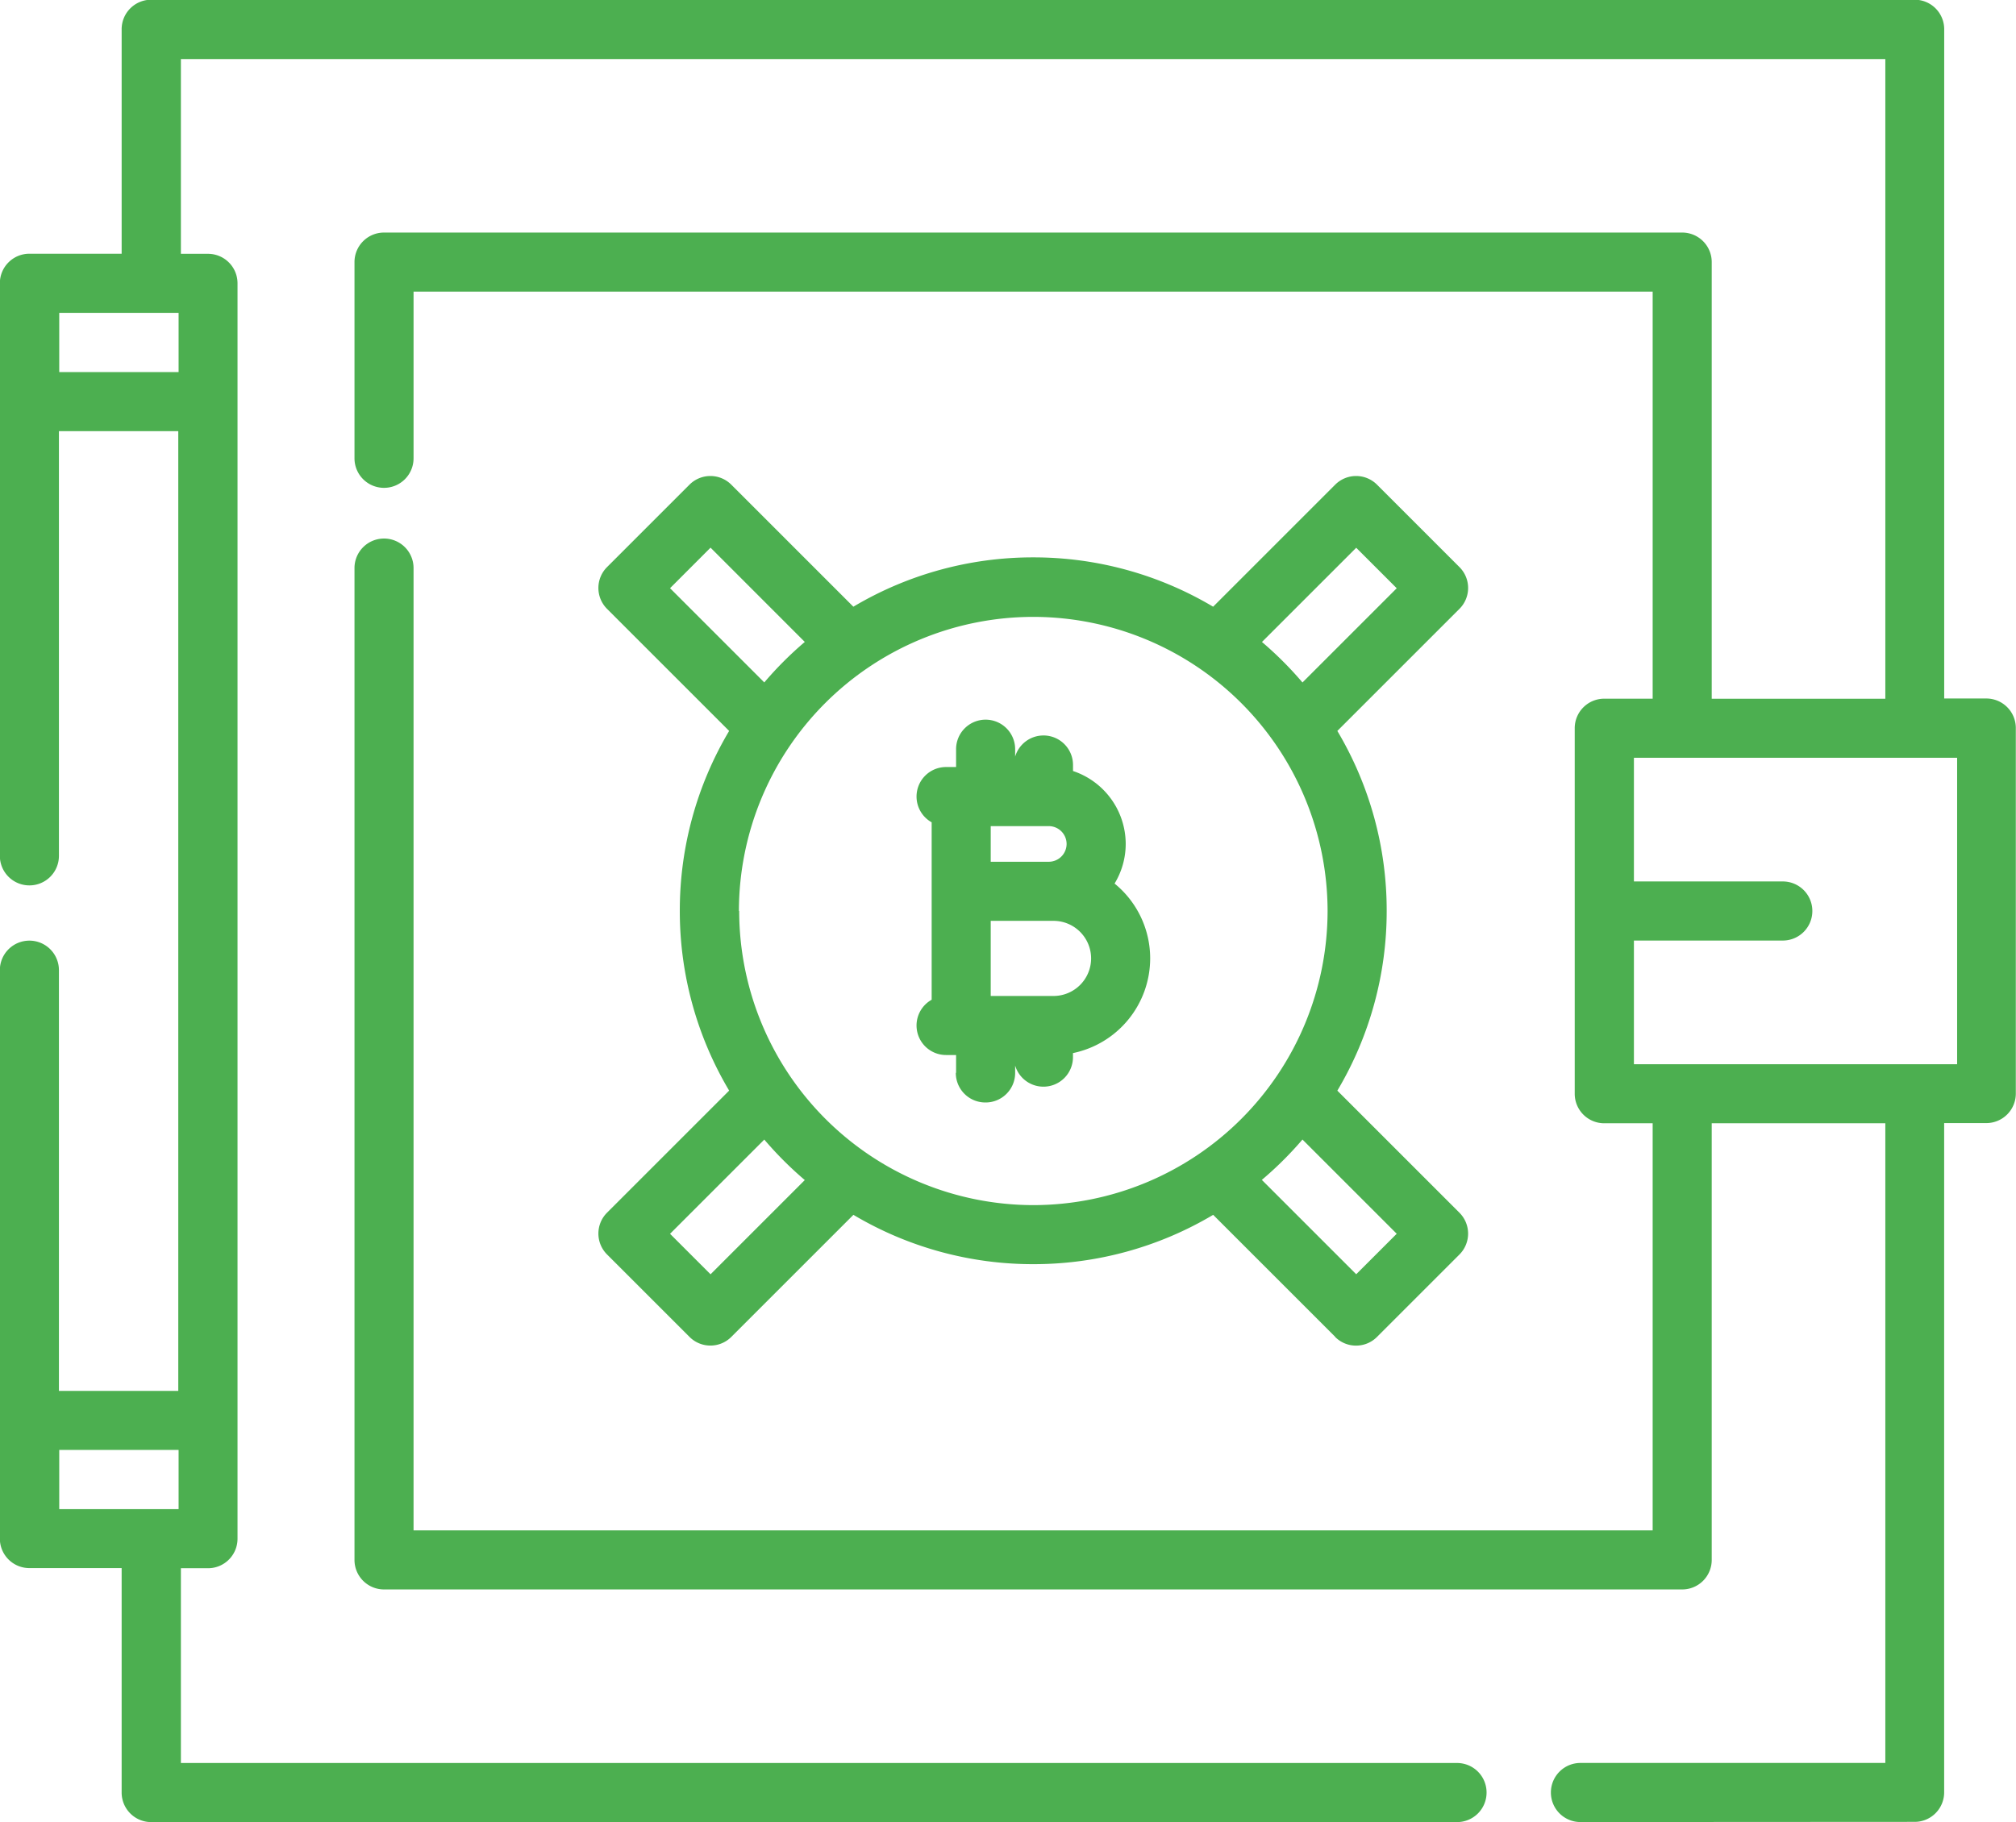 <svg xmlns="http://www.w3.org/2000/svg" viewBox="3576 114 44 39.777">
  <defs>
    <style>
      .cls-1 {
        fill: #4caf50;
      }
    </style>
  </defs>
  <path id="safebox" class="cls-1" d="M-626.507-203.653a.644.644,0,0,1-.644-.645.644.644,0,0,1,.644-.645h6.655v-13.965h-3.789v9.532a.644.644,0,0,1-.645.645h-28.333a.644.644,0,0,1-.644-.645v-21.652a.644.644,0,0,1,.644-.645.644.644,0,0,1,.645.645v21.007h27.044v-8.887h-1.057a.644.644,0,0,1-.644-.645v-7.979a.644.644,0,0,1,.644-.645h1.057v-8.887h-27.044v3.639a.644.644,0,0,1-.645.645.644.644,0,0,1-.644-.645v-4.283a.644.644,0,0,1,.644-.645h28.333a.644.644,0,0,1,.645.645v9.532h3.789v-13.965h-37.2v4.252h.591a.644.644,0,0,1,.645.645v27.405a.644.644,0,0,1-.645.645h-.591v4.252H-629.2a.644.644,0,0,1,.645.645.644.644,0,0,1-.645.645H-657.7a.644.644,0,0,1-.645-.645v-4.9h-2.014a.644.644,0,0,1-.644-.645V-222.25a.644.644,0,0,1,.644-.645.644.644,0,0,1,.645.645v9.185h2.605v-20.952h-2.605v9.271a.644.644,0,0,1-.645.645.644.644,0,0,1-.644-.645v-12.5a.644.644,0,0,1,.644-.645h2.014v-4.9a.644.644,0,0,1,.645-.645h38.489a.644.644,0,0,1,.644.645v14.61h.919a.644.644,0,0,1,.644.644v7.98a.644.644,0,0,1-.645.645h-.919v14.61a.644.644,0,0,1-.645.645Zm-33.2-6.831h2.605v-1.293h-2.605Zm34.368-9.713h7.054v-6.69h-7.054v2.7h3.25a.644.644,0,0,1,.644.645.644.644,0,0,1-.644.645h-3.25Zm-34.368-15.11h2.605V-236.6h-2.605Zm27.85,21.063-2.665-2.665a7.662,7.662,0,0,1-3.926,1.077,7.663,7.663,0,0,1-3.926-1.077l-2.665,2.665a.643.643,0,0,1-.456.189.643.643,0,0,1-.456-.189l-1.8-1.8a.645.645,0,0,1,0-.912l2.665-2.665a7.662,7.662,0,0,1-1.077-3.926,7.662,7.662,0,0,1,1.077-3.926l-2.665-2.665a.645.645,0,0,1,0-.912l1.8-1.8a.645.645,0,0,1,.911,0l2.665,2.665a7.662,7.662,0,0,1,3.926-1.077,7.662,7.662,0,0,1,3.926,1.077l2.665-2.665a.645.645,0,0,1,.911,0l1.8,1.8a.644.644,0,0,1,0,.912l-2.665,2.665a7.662,7.662,0,0,1,1.077,3.927,7.662,7.662,0,0,1-1.077,3.926l2.665,2.665a.645.645,0,0,1,0,.912l-1.8,1.8a.643.643,0,0,1-.456.189A.643.643,0,0,1-631.861-214.244Zm-1.6-3.425,2.057,2.057.884-.884-2.057-2.057A7.777,7.777,0,0,1-633.463-217.669Zm-12.919,1.174.884.884,2.057-2.057a7.783,7.783,0,0,1-.884-.884Zm1.509-7.047a6.428,6.428,0,0,0,6.421,6.421,6.428,6.428,0,0,0,6.421-6.421,6.428,6.428,0,0,0-6.421-6.421A6.428,6.428,0,0,0-644.873-223.542Zm-1.509-7.047,2.057,2.057a7.786,7.786,0,0,1,.884-.884l-2.057-2.058Zm12.919,1.174a7.776,7.776,0,0,1,.884.884l2.057-2.057-.884-.884Zm-6.676,9.406v-.389h-.218a.644.644,0,0,1-.645-.645.644.644,0,0,1,.33-.562v-3.873a.644.644,0,0,1-.33-.562.644.644,0,0,1,.645-.645h.218v-.389a.644.644,0,0,1,.645-.645.644.644,0,0,1,.644.645v.161a.645.645,0,0,1,.618-.461.644.644,0,0,1,.645.645v.131a1.68,1.68,0,0,1,1.15,1.592,1.665,1.665,0,0,1-.243.865,2.106,2.106,0,0,1,.777,1.634,2.113,2.113,0,0,1-1.685,2.067v.088a.644.644,0,0,1-.644.645.644.644,0,0,1-.618-.461v.161a.644.644,0,0,1-.645.645A.644.644,0,0,1-640.139-220.009Zm.756-1.678h1.371a.821.821,0,0,0,.82-.82.821.821,0,0,0-.82-.82h-1.371Zm0-2.93h1.267a.39.39,0,0,0,.389-.389.39.39,0,0,0-.389-.389h-1.267Z" transform="translate(4237 357.43)"/>
</svg>
